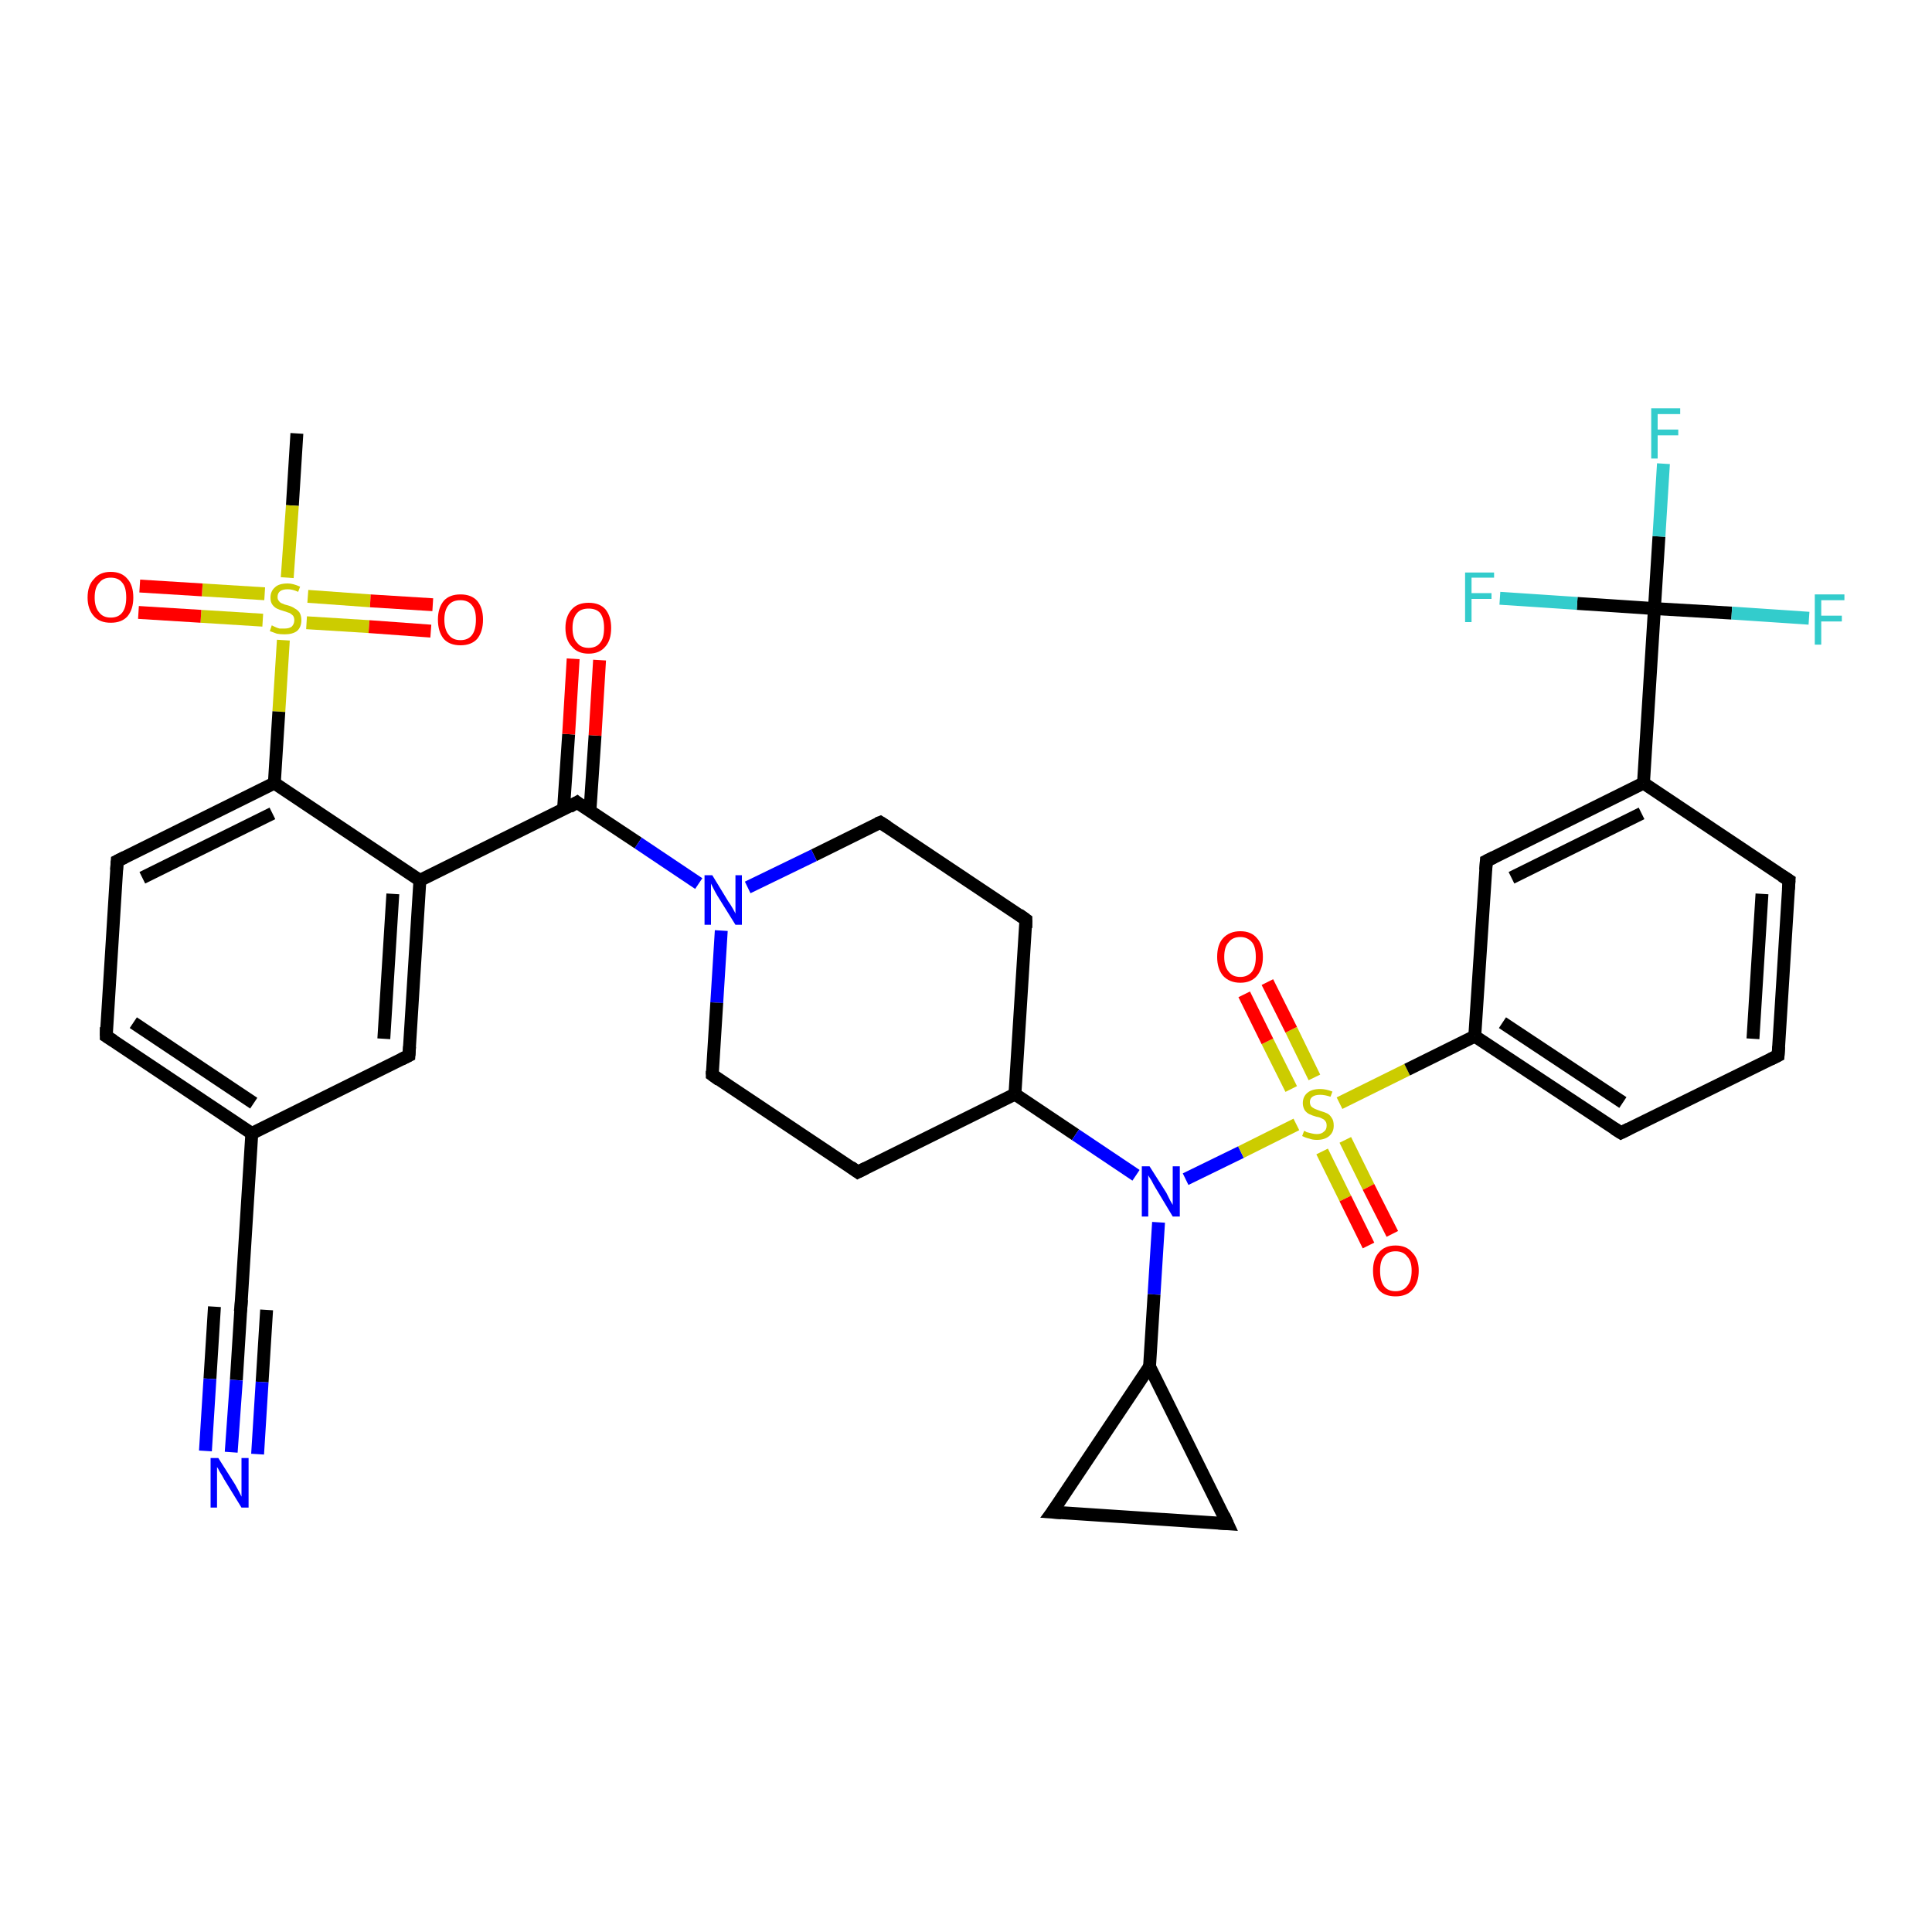 <?xml version='1.0' encoding='iso-8859-1'?>
<svg version='1.1' baseProfile='full'
              xmlns='http://www.w3.org/2000/svg'
                      xmlns:rdkit='http://www.rdkit.org/xml'
                      xmlns:xlink='http://www.w3.org/1999/xlink'
                  xml:space='preserve'
width='300px' height='300px' viewBox='0 0 300 300'>
<!-- END OF HEADER -->
<rect style='opacity:1.0;fill:#FFFFFF;stroke:none' width='300.0' height='300.0' x='0.0' y='0.0'> </rect>
<path class='bond-0 atom-0 atom-1' d='M 46.1,67.3 L 45.4,78.5' style='fill:none;fill-rule:evenodd;stroke:#000000;stroke-width:2.0px;stroke-linecap:butt;stroke-linejoin:miter;stroke-opacity:1' />
<path class='bond-0 atom-0 atom-1' d='M 45.4,78.5 L 44.6,89.7' style='fill:none;fill-rule:evenodd;stroke:#CCCC00;stroke-width:2.0px;stroke-linecap:butt;stroke-linejoin:miter;stroke-opacity:1' />
<path class='bond-1 atom-1 atom-2' d='M 47.6,96.7 L 57.3,97.3' style='fill:none;fill-rule:evenodd;stroke:#CCCC00;stroke-width:2.0px;stroke-linecap:butt;stroke-linejoin:miter;stroke-opacity:1' />
<path class='bond-1 atom-1 atom-2' d='M 57.3,97.3 L 66.9,98.0' style='fill:none;fill-rule:evenodd;stroke:#FF0000;stroke-width:2.0px;stroke-linecap:butt;stroke-linejoin:miter;stroke-opacity:1' />
<path class='bond-1 atom-1 atom-2' d='M 47.8,92.6 L 57.5,93.3' style='fill:none;fill-rule:evenodd;stroke:#CCCC00;stroke-width:2.0px;stroke-linecap:butt;stroke-linejoin:miter;stroke-opacity:1' />
<path class='bond-1 atom-1 atom-2' d='M 57.5,93.3 L 67.2,93.9' style='fill:none;fill-rule:evenodd;stroke:#FF0000;stroke-width:2.0px;stroke-linecap:butt;stroke-linejoin:miter;stroke-opacity:1' />
<path class='bond-2 atom-1 atom-3' d='M 41.1,92.2 L 31.4,91.6' style='fill:none;fill-rule:evenodd;stroke:#CCCC00;stroke-width:2.0px;stroke-linecap:butt;stroke-linejoin:miter;stroke-opacity:1' />
<path class='bond-2 atom-1 atom-3' d='M 31.4,91.6 L 21.7,91.0' style='fill:none;fill-rule:evenodd;stroke:#FF0000;stroke-width:2.0px;stroke-linecap:butt;stroke-linejoin:miter;stroke-opacity:1' />
<path class='bond-2 atom-1 atom-3' d='M 40.8,96.3 L 31.2,95.7' style='fill:none;fill-rule:evenodd;stroke:#CCCC00;stroke-width:2.0px;stroke-linecap:butt;stroke-linejoin:miter;stroke-opacity:1' />
<path class='bond-2 atom-1 atom-3' d='M 31.2,95.7 L 21.5,95.1' style='fill:none;fill-rule:evenodd;stroke:#FF0000;stroke-width:2.0px;stroke-linecap:butt;stroke-linejoin:miter;stroke-opacity:1' />
<path class='bond-3 atom-1 atom-4' d='M 44.0,99.4 L 43.3,110.5' style='fill:none;fill-rule:evenodd;stroke:#CCCC00;stroke-width:2.0px;stroke-linecap:butt;stroke-linejoin:miter;stroke-opacity:1' />
<path class='bond-3 atom-1 atom-4' d='M 43.3,110.5 L 42.6,121.6' style='fill:none;fill-rule:evenodd;stroke:#000000;stroke-width:2.0px;stroke-linecap:butt;stroke-linejoin:miter;stroke-opacity:1' />
<path class='bond-4 atom-4 atom-5' d='M 42.6,121.6 L 18.2,133.7' style='fill:none;fill-rule:evenodd;stroke:#000000;stroke-width:2.0px;stroke-linecap:butt;stroke-linejoin:miter;stroke-opacity:1' />
<path class='bond-4 atom-4 atom-5' d='M 42.3,126.3 L 22.1,136.3' style='fill:none;fill-rule:evenodd;stroke:#000000;stroke-width:2.0px;stroke-linecap:butt;stroke-linejoin:miter;stroke-opacity:1' />
<path class='bond-5 atom-5 atom-6' d='M 18.2,133.7 L 16.5,160.9' style='fill:none;fill-rule:evenodd;stroke:#000000;stroke-width:2.0px;stroke-linecap:butt;stroke-linejoin:miter;stroke-opacity:1' />
<path class='bond-6 atom-6 atom-7' d='M 16.5,160.9 L 39.1,176.0' style='fill:none;fill-rule:evenodd;stroke:#000000;stroke-width:2.0px;stroke-linecap:butt;stroke-linejoin:miter;stroke-opacity:1' />
<path class='bond-6 atom-6 atom-7' d='M 20.7,158.8 L 39.4,171.3' style='fill:none;fill-rule:evenodd;stroke:#000000;stroke-width:2.0px;stroke-linecap:butt;stroke-linejoin:miter;stroke-opacity:1' />
<path class='bond-7 atom-7 atom-8' d='M 39.1,176.0 L 63.5,163.9' style='fill:none;fill-rule:evenodd;stroke:#000000;stroke-width:2.0px;stroke-linecap:butt;stroke-linejoin:miter;stroke-opacity:1' />
<path class='bond-8 atom-8 atom-9' d='M 63.5,163.9 L 65.2,136.7' style='fill:none;fill-rule:evenodd;stroke:#000000;stroke-width:2.0px;stroke-linecap:butt;stroke-linejoin:miter;stroke-opacity:1' />
<path class='bond-8 atom-8 atom-9' d='M 59.6,161.3 L 61.0,138.8' style='fill:none;fill-rule:evenodd;stroke:#000000;stroke-width:2.0px;stroke-linecap:butt;stroke-linejoin:miter;stroke-opacity:1' />
<path class='bond-9 atom-9 atom-10' d='M 65.2,136.7 L 89.6,124.6' style='fill:none;fill-rule:evenodd;stroke:#000000;stroke-width:2.0px;stroke-linecap:butt;stroke-linejoin:miter;stroke-opacity:1' />
<path class='bond-10 atom-10 atom-11' d='M 91.6,126.0 L 92.4,114.2' style='fill:none;fill-rule:evenodd;stroke:#000000;stroke-width:2.0px;stroke-linecap:butt;stroke-linejoin:miter;stroke-opacity:1' />
<path class='bond-10 atom-10 atom-11' d='M 92.4,114.2 L 93.1,102.5' style='fill:none;fill-rule:evenodd;stroke:#FF0000;stroke-width:2.0px;stroke-linecap:butt;stroke-linejoin:miter;stroke-opacity:1' />
<path class='bond-10 atom-10 atom-11' d='M 87.5,125.7 L 88.3,114.0' style='fill:none;fill-rule:evenodd;stroke:#000000;stroke-width:2.0px;stroke-linecap:butt;stroke-linejoin:miter;stroke-opacity:1' />
<path class='bond-10 atom-10 atom-11' d='M 88.3,114.0 L 89.0,102.3' style='fill:none;fill-rule:evenodd;stroke:#FF0000;stroke-width:2.0px;stroke-linecap:butt;stroke-linejoin:miter;stroke-opacity:1' />
<path class='bond-11 atom-10 atom-12' d='M 89.6,124.6 L 99.1,130.9' style='fill:none;fill-rule:evenodd;stroke:#000000;stroke-width:2.0px;stroke-linecap:butt;stroke-linejoin:miter;stroke-opacity:1' />
<path class='bond-11 atom-10 atom-12' d='M 99.1,130.9 L 108.5,137.2' style='fill:none;fill-rule:evenodd;stroke:#0000FF;stroke-width:2.0px;stroke-linecap:butt;stroke-linejoin:miter;stroke-opacity:1' />
<path class='bond-12 atom-12 atom-13' d='M 112.0,144.5 L 111.3,155.7' style='fill:none;fill-rule:evenodd;stroke:#0000FF;stroke-width:2.0px;stroke-linecap:butt;stroke-linejoin:miter;stroke-opacity:1' />
<path class='bond-12 atom-12 atom-13' d='M 111.3,155.7 L 110.6,166.9' style='fill:none;fill-rule:evenodd;stroke:#000000;stroke-width:2.0px;stroke-linecap:butt;stroke-linejoin:miter;stroke-opacity:1' />
<path class='bond-13 atom-13 atom-14' d='M 110.6,166.9 L 133.2,182.0' style='fill:none;fill-rule:evenodd;stroke:#000000;stroke-width:2.0px;stroke-linecap:butt;stroke-linejoin:miter;stroke-opacity:1' />
<path class='bond-14 atom-14 atom-15' d='M 133.2,182.0 L 157.6,169.9' style='fill:none;fill-rule:evenodd;stroke:#000000;stroke-width:2.0px;stroke-linecap:butt;stroke-linejoin:miter;stroke-opacity:1' />
<path class='bond-15 atom-15 atom-16' d='M 157.6,169.9 L 159.3,142.8' style='fill:none;fill-rule:evenodd;stroke:#000000;stroke-width:2.0px;stroke-linecap:butt;stroke-linejoin:miter;stroke-opacity:1' />
<path class='bond-16 atom-16 atom-17' d='M 159.3,142.8 L 136.7,127.7' style='fill:none;fill-rule:evenodd;stroke:#000000;stroke-width:2.0px;stroke-linecap:butt;stroke-linejoin:miter;stroke-opacity:1' />
<path class='bond-17 atom-15 atom-18' d='M 157.6,169.9 L 167.0,176.2' style='fill:none;fill-rule:evenodd;stroke:#000000;stroke-width:2.0px;stroke-linecap:butt;stroke-linejoin:miter;stroke-opacity:1' />
<path class='bond-17 atom-15 atom-18' d='M 167.0,176.2 L 176.4,182.5' style='fill:none;fill-rule:evenodd;stroke:#0000FF;stroke-width:2.0px;stroke-linecap:butt;stroke-linejoin:miter;stroke-opacity:1' />
<path class='bond-18 atom-18 atom-19' d='M 179.9,189.8 L 179.2,201.0' style='fill:none;fill-rule:evenodd;stroke:#0000FF;stroke-width:2.0px;stroke-linecap:butt;stroke-linejoin:miter;stroke-opacity:1' />
<path class='bond-18 atom-18 atom-19' d='M 179.2,201.0 L 178.5,212.2' style='fill:none;fill-rule:evenodd;stroke:#000000;stroke-width:2.0px;stroke-linecap:butt;stroke-linejoin:miter;stroke-opacity:1' />
<path class='bond-19 atom-19 atom-20' d='M 178.5,212.2 L 190.6,236.6' style='fill:none;fill-rule:evenodd;stroke:#000000;stroke-width:2.0px;stroke-linecap:butt;stroke-linejoin:miter;stroke-opacity:1' />
<path class='bond-20 atom-20 atom-21' d='M 190.6,236.6 L 163.4,234.8' style='fill:none;fill-rule:evenodd;stroke:#000000;stroke-width:2.0px;stroke-linecap:butt;stroke-linejoin:miter;stroke-opacity:1' />
<path class='bond-21 atom-18 atom-22' d='M 184.1,183.1 L 192.7,178.9' style='fill:none;fill-rule:evenodd;stroke:#0000FF;stroke-width:2.0px;stroke-linecap:butt;stroke-linejoin:miter;stroke-opacity:1' />
<path class='bond-21 atom-18 atom-22' d='M 192.7,178.9 L 201.3,174.6' style='fill:none;fill-rule:evenodd;stroke:#CCCC00;stroke-width:2.0px;stroke-linecap:butt;stroke-linejoin:miter;stroke-opacity:1' />
<path class='bond-22 atom-22 atom-23' d='M 204.1,167.3 L 200.5,159.9' style='fill:none;fill-rule:evenodd;stroke:#CCCC00;stroke-width:2.0px;stroke-linecap:butt;stroke-linejoin:miter;stroke-opacity:1' />
<path class='bond-22 atom-22 atom-23' d='M 200.5,159.9 L 196.8,152.5' style='fill:none;fill-rule:evenodd;stroke:#FF0000;stroke-width:2.0px;stroke-linecap:butt;stroke-linejoin:miter;stroke-opacity:1' />
<path class='bond-22 atom-22 atom-23' d='M 200.5,169.1 L 196.8,161.7' style='fill:none;fill-rule:evenodd;stroke:#CCCC00;stroke-width:2.0px;stroke-linecap:butt;stroke-linejoin:miter;stroke-opacity:1' />
<path class='bond-22 atom-22 atom-23' d='M 196.8,161.7 L 193.2,154.4' style='fill:none;fill-rule:evenodd;stroke:#FF0000;stroke-width:2.0px;stroke-linecap:butt;stroke-linejoin:miter;stroke-opacity:1' />
<path class='bond-23 atom-22 atom-24' d='M 205.3,178.8 L 208.9,186.1' style='fill:none;fill-rule:evenodd;stroke:#CCCC00;stroke-width:2.0px;stroke-linecap:butt;stroke-linejoin:miter;stroke-opacity:1' />
<path class='bond-23 atom-22 atom-24' d='M 208.9,186.1 L 212.5,193.4' style='fill:none;fill-rule:evenodd;stroke:#FF0000;stroke-width:2.0px;stroke-linecap:butt;stroke-linejoin:miter;stroke-opacity:1' />
<path class='bond-23 atom-22 atom-24' d='M 208.9,177.0 L 212.5,184.3' style='fill:none;fill-rule:evenodd;stroke:#CCCC00;stroke-width:2.0px;stroke-linecap:butt;stroke-linejoin:miter;stroke-opacity:1' />
<path class='bond-23 atom-22 atom-24' d='M 212.5,184.3 L 216.2,191.6' style='fill:none;fill-rule:evenodd;stroke:#FF0000;stroke-width:2.0px;stroke-linecap:butt;stroke-linejoin:miter;stroke-opacity:1' />
<path class='bond-24 atom-22 atom-25' d='M 208.0,171.3 L 218.5,166.1' style='fill:none;fill-rule:evenodd;stroke:#CCCC00;stroke-width:2.0px;stroke-linecap:butt;stroke-linejoin:miter;stroke-opacity:1' />
<path class='bond-24 atom-22 atom-25' d='M 218.5,166.1 L 229.0,160.9' style='fill:none;fill-rule:evenodd;stroke:#000000;stroke-width:2.0px;stroke-linecap:butt;stroke-linejoin:miter;stroke-opacity:1' />
<path class='bond-25 atom-25 atom-26' d='M 229.0,160.9 L 251.7,175.9' style='fill:none;fill-rule:evenodd;stroke:#000000;stroke-width:2.0px;stroke-linecap:butt;stroke-linejoin:miter;stroke-opacity:1' />
<path class='bond-25 atom-25 atom-26' d='M 233.3,158.8 L 252.0,171.2' style='fill:none;fill-rule:evenodd;stroke:#000000;stroke-width:2.0px;stroke-linecap:butt;stroke-linejoin:miter;stroke-opacity:1' />
<path class='bond-26 atom-26 atom-27' d='M 251.7,175.9 L 276.1,163.9' style='fill:none;fill-rule:evenodd;stroke:#000000;stroke-width:2.0px;stroke-linecap:butt;stroke-linejoin:miter;stroke-opacity:1' />
<path class='bond-27 atom-27 atom-28' d='M 276.1,163.9 L 277.8,136.7' style='fill:none;fill-rule:evenodd;stroke:#000000;stroke-width:2.0px;stroke-linecap:butt;stroke-linejoin:miter;stroke-opacity:1' />
<path class='bond-27 atom-27 atom-28' d='M 272.2,161.3 L 273.6,138.8' style='fill:none;fill-rule:evenodd;stroke:#000000;stroke-width:2.0px;stroke-linecap:butt;stroke-linejoin:miter;stroke-opacity:1' />
<path class='bond-28 atom-28 atom-29' d='M 277.8,136.7 L 255.2,121.6' style='fill:none;fill-rule:evenodd;stroke:#000000;stroke-width:2.0px;stroke-linecap:butt;stroke-linejoin:miter;stroke-opacity:1' />
<path class='bond-29 atom-29 atom-30' d='M 255.2,121.6 L 230.8,133.7' style='fill:none;fill-rule:evenodd;stroke:#000000;stroke-width:2.0px;stroke-linecap:butt;stroke-linejoin:miter;stroke-opacity:1' />
<path class='bond-29 atom-29 atom-30' d='M 254.9,126.3 L 234.7,136.3' style='fill:none;fill-rule:evenodd;stroke:#000000;stroke-width:2.0px;stroke-linecap:butt;stroke-linejoin:miter;stroke-opacity:1' />
<path class='bond-30 atom-29 atom-31' d='M 255.2,121.6 L 256.9,94.5' style='fill:none;fill-rule:evenodd;stroke:#000000;stroke-width:2.0px;stroke-linecap:butt;stroke-linejoin:miter;stroke-opacity:1' />
<path class='bond-31 atom-31 atom-32' d='M 256.9,94.5 L 257.6,83.3' style='fill:none;fill-rule:evenodd;stroke:#000000;stroke-width:2.0px;stroke-linecap:butt;stroke-linejoin:miter;stroke-opacity:1' />
<path class='bond-31 atom-31 atom-32' d='M 257.6,83.3 L 258.3,72.0' style='fill:none;fill-rule:evenodd;stroke:#33CCCC;stroke-width:2.0px;stroke-linecap:butt;stroke-linejoin:miter;stroke-opacity:1' />
<path class='bond-32 atom-31 atom-33' d='M 256.9,94.5 L 268.9,95.2' style='fill:none;fill-rule:evenodd;stroke:#000000;stroke-width:2.0px;stroke-linecap:butt;stroke-linejoin:miter;stroke-opacity:1' />
<path class='bond-32 atom-31 atom-33' d='M 268.9,95.2 L 280.9,96.0' style='fill:none;fill-rule:evenodd;stroke:#33CCCC;stroke-width:2.0px;stroke-linecap:butt;stroke-linejoin:miter;stroke-opacity:1' />
<path class='bond-33 atom-31 atom-34' d='M 256.9,94.5 L 244.9,93.7' style='fill:none;fill-rule:evenodd;stroke:#000000;stroke-width:2.0px;stroke-linecap:butt;stroke-linejoin:miter;stroke-opacity:1' />
<path class='bond-33 atom-31 atom-34' d='M 244.9,93.7 L 232.9,92.9' style='fill:none;fill-rule:evenodd;stroke:#33CCCC;stroke-width:2.0px;stroke-linecap:butt;stroke-linejoin:miter;stroke-opacity:1' />
<path class='bond-34 atom-7 atom-35' d='M 39.1,176.0 L 37.4,203.1' style='fill:none;fill-rule:evenodd;stroke:#000000;stroke-width:2.0px;stroke-linecap:butt;stroke-linejoin:miter;stroke-opacity:1' />
<path class='bond-35 atom-35 atom-36' d='M 37.4,203.1 L 36.7,214.3' style='fill:none;fill-rule:evenodd;stroke:#000000;stroke-width:2.0px;stroke-linecap:butt;stroke-linejoin:miter;stroke-opacity:1' />
<path class='bond-35 atom-35 atom-36' d='M 36.7,214.3 L 35.9,225.5' style='fill:none;fill-rule:evenodd;stroke:#0000FF;stroke-width:2.0px;stroke-linecap:butt;stroke-linejoin:miter;stroke-opacity:1' />
<path class='bond-35 atom-35 atom-36' d='M 41.4,203.4 L 40.7,214.6' style='fill:none;fill-rule:evenodd;stroke:#000000;stroke-width:2.0px;stroke-linecap:butt;stroke-linejoin:miter;stroke-opacity:1' />
<path class='bond-35 atom-35 atom-36' d='M 40.7,214.6 L 40.0,225.8' style='fill:none;fill-rule:evenodd;stroke:#0000FF;stroke-width:2.0px;stroke-linecap:butt;stroke-linejoin:miter;stroke-opacity:1' />
<path class='bond-35 atom-35 atom-36' d='M 33.3,202.9 L 32.6,214.1' style='fill:none;fill-rule:evenodd;stroke:#000000;stroke-width:2.0px;stroke-linecap:butt;stroke-linejoin:miter;stroke-opacity:1' />
<path class='bond-35 atom-35 atom-36' d='M 32.6,214.1 L 31.9,225.3' style='fill:none;fill-rule:evenodd;stroke:#0000FF;stroke-width:2.0px;stroke-linecap:butt;stroke-linejoin:miter;stroke-opacity:1' />
<path class='bond-36 atom-9 atom-4' d='M 65.2,136.7 L 42.6,121.6' style='fill:none;fill-rule:evenodd;stroke:#000000;stroke-width:2.0px;stroke-linecap:butt;stroke-linejoin:miter;stroke-opacity:1' />
<path class='bond-37 atom-17 atom-12' d='M 136.7,127.7 L 126.4,132.8' style='fill:none;fill-rule:evenodd;stroke:#000000;stroke-width:2.0px;stroke-linecap:butt;stroke-linejoin:miter;stroke-opacity:1' />
<path class='bond-37 atom-17 atom-12' d='M 126.4,132.8 L 116.1,137.8' style='fill:none;fill-rule:evenodd;stroke:#0000FF;stroke-width:2.0px;stroke-linecap:butt;stroke-linejoin:miter;stroke-opacity:1' />
<path class='bond-38 atom-21 atom-19' d='M 163.4,234.8 L 178.5,212.2' style='fill:none;fill-rule:evenodd;stroke:#000000;stroke-width:2.0px;stroke-linecap:butt;stroke-linejoin:miter;stroke-opacity:1' />
<path class='bond-39 atom-30 atom-25' d='M 230.8,133.7 L 229.0,160.9' style='fill:none;fill-rule:evenodd;stroke:#000000;stroke-width:2.0px;stroke-linecap:butt;stroke-linejoin:miter;stroke-opacity:1' />
<path d='M 19.4,133.1 L 18.2,133.7 L 18.1,135.1' style='fill:none;stroke:#000000;stroke-width:2.0px;stroke-linecap:butt;stroke-linejoin:miter;stroke-opacity:1;' />
<path d='M 16.5,159.5 L 16.5,160.9 L 17.6,161.6' style='fill:none;stroke:#000000;stroke-width:2.0px;stroke-linecap:butt;stroke-linejoin:miter;stroke-opacity:1;' />
<path d='M 62.3,164.5 L 63.5,163.9 L 63.6,162.5' style='fill:none;stroke:#000000;stroke-width:2.0px;stroke-linecap:butt;stroke-linejoin:miter;stroke-opacity:1;' />
<path d='M 88.4,125.3 L 89.6,124.6 L 90.1,125.0' style='fill:none;stroke:#000000;stroke-width:2.0px;stroke-linecap:butt;stroke-linejoin:miter;stroke-opacity:1;' />
<path d='M 110.6,166.3 L 110.6,166.9 L 111.7,167.7' style='fill:none;stroke:#000000;stroke-width:2.0px;stroke-linecap:butt;stroke-linejoin:miter;stroke-opacity:1;' />
<path d='M 132.1,181.2 L 133.2,182.0 L 134.4,181.4' style='fill:none;stroke:#000000;stroke-width:2.0px;stroke-linecap:butt;stroke-linejoin:miter;stroke-opacity:1;' />
<path d='M 159.3,144.1 L 159.3,142.8 L 158.2,142.0' style='fill:none;stroke:#000000;stroke-width:2.0px;stroke-linecap:butt;stroke-linejoin:miter;stroke-opacity:1;' />
<path d='M 137.8,128.4 L 136.7,127.7 L 136.2,127.9' style='fill:none;stroke:#000000;stroke-width:2.0px;stroke-linecap:butt;stroke-linejoin:miter;stroke-opacity:1;' />
<path d='M 190.0,235.3 L 190.6,236.6 L 189.2,236.5' style='fill:none;stroke:#000000;stroke-width:2.0px;stroke-linecap:butt;stroke-linejoin:miter;stroke-opacity:1;' />
<path d='M 164.8,234.9 L 163.4,234.8 L 164.2,233.7' style='fill:none;stroke:#000000;stroke-width:2.0px;stroke-linecap:butt;stroke-linejoin:miter;stroke-opacity:1;' />
<path d='M 250.6,175.2 L 251.7,175.9 L 252.9,175.3' style='fill:none;stroke:#000000;stroke-width:2.0px;stroke-linecap:butt;stroke-linejoin:miter;stroke-opacity:1;' />
<path d='M 274.9,164.5 L 276.1,163.9 L 276.2,162.5' style='fill:none;stroke:#000000;stroke-width:2.0px;stroke-linecap:butt;stroke-linejoin:miter;stroke-opacity:1;' />
<path d='M 277.7,138.1 L 277.8,136.7 L 276.7,136.0' style='fill:none;stroke:#000000;stroke-width:2.0px;stroke-linecap:butt;stroke-linejoin:miter;stroke-opacity:1;' />
<path d='M 232.0,133.1 L 230.8,133.7 L 230.7,135.1' style='fill:none;stroke:#000000;stroke-width:2.0px;stroke-linecap:butt;stroke-linejoin:miter;stroke-opacity:1;' />
<path d='M 37.5,201.8 L 37.4,203.1 L 37.3,203.7' style='fill:none;stroke:#000000;stroke-width:2.0px;stroke-linecap:butt;stroke-linejoin:miter;stroke-opacity:1;' />
<path class='atom-1' d='M 42.2 97.1
Q 42.2 97.1, 42.6 97.3
Q 43.0 97.5, 43.4 97.6
Q 43.8 97.6, 44.2 97.6
Q 44.9 97.6, 45.3 97.3
Q 45.7 96.9, 45.7 96.3
Q 45.7 95.9, 45.5 95.6
Q 45.3 95.4, 45.0 95.2
Q 44.7 95.1, 44.1 94.9
Q 43.4 94.7, 43.0 94.5
Q 42.6 94.3, 42.3 93.9
Q 42.0 93.5, 42.0 92.8
Q 42.0 91.8, 42.7 91.2
Q 43.3 90.6, 44.7 90.6
Q 45.5 90.6, 46.6 91.1
L 46.3 91.9
Q 45.4 91.5, 44.7 91.5
Q 43.9 91.5, 43.5 91.8
Q 43.1 92.1, 43.1 92.7
Q 43.1 93.1, 43.3 93.3
Q 43.5 93.6, 43.8 93.7
Q 44.2 93.9, 44.7 94.0
Q 45.4 94.2, 45.8 94.5
Q 46.2 94.7, 46.5 95.1
Q 46.8 95.6, 46.8 96.3
Q 46.8 97.4, 46.1 98.0
Q 45.4 98.5, 44.2 98.5
Q 43.5 98.5, 43.0 98.4
Q 42.5 98.2, 41.9 98.0
L 42.2 97.1
' fill='#CCCC00'/>
<path class='atom-2' d='M 68.0 96.2
Q 68.0 94.4, 68.9 93.3
Q 69.8 92.3, 71.5 92.3
Q 73.2 92.3, 74.1 93.3
Q 75.0 94.4, 75.0 96.2
Q 75.0 98.1, 74.1 99.2
Q 73.2 100.2, 71.5 100.2
Q 69.8 100.2, 68.9 99.2
Q 68.0 98.1, 68.0 96.2
M 71.5 99.4
Q 72.7 99.4, 73.3 98.6
Q 73.9 97.8, 73.9 96.2
Q 73.9 94.7, 73.3 94.0
Q 72.7 93.2, 71.5 93.2
Q 70.3 93.2, 69.7 93.9
Q 69.0 94.7, 69.0 96.2
Q 69.0 97.8, 69.7 98.6
Q 70.3 99.4, 71.5 99.4
' fill='#FF0000'/>
<path class='atom-3' d='M 13.6 92.8
Q 13.6 90.9, 14.6 89.9
Q 15.5 88.8, 17.2 88.8
Q 18.9 88.8, 19.8 89.9
Q 20.7 90.9, 20.7 92.8
Q 20.7 94.6, 19.8 95.7
Q 18.9 96.7, 17.2 96.7
Q 15.5 96.7, 14.6 95.7
Q 13.6 94.6, 13.6 92.8
M 17.2 95.9
Q 18.4 95.9, 19.0 95.1
Q 19.6 94.3, 19.6 92.8
Q 19.6 91.2, 19.0 90.5
Q 18.4 89.7, 17.2 89.7
Q 16.0 89.7, 15.4 90.5
Q 14.7 91.2, 14.7 92.8
Q 14.7 94.3, 15.4 95.1
Q 16.0 95.9, 17.2 95.9
' fill='#FF0000'/>
<path class='atom-11' d='M 87.8 97.5
Q 87.8 95.7, 88.8 94.6
Q 89.7 93.6, 91.4 93.6
Q 93.1 93.6, 94.0 94.6
Q 94.9 95.7, 94.9 97.5
Q 94.9 99.4, 94.0 100.4
Q 93.1 101.5, 91.4 101.5
Q 89.7 101.5, 88.8 100.4
Q 87.8 99.4, 87.8 97.5
M 91.4 100.6
Q 92.6 100.6, 93.2 99.8
Q 93.8 99.1, 93.8 97.5
Q 93.8 96.0, 93.2 95.2
Q 92.6 94.5, 91.4 94.5
Q 90.2 94.5, 89.6 95.2
Q 88.9 96.0, 88.9 97.5
Q 88.9 99.1, 89.6 99.8
Q 90.2 100.6, 91.4 100.6
' fill='#FF0000'/>
<path class='atom-12' d='M 110.6 135.9
L 113.1 140.0
Q 113.4 140.4, 113.8 141.1
Q 114.2 141.8, 114.2 141.9
L 114.2 135.9
L 115.2 135.9
L 115.2 143.6
L 114.2 143.6
L 111.4 139.1
Q 111.1 138.6, 110.8 138.0
Q 110.5 137.4, 110.4 137.2
L 110.4 143.6
L 109.4 143.6
L 109.4 135.9
L 110.6 135.9
' fill='#0000FF'/>
<path class='atom-18' d='M 178.5 181.1
L 181.1 185.2
Q 181.3 185.6, 181.7 186.4
Q 182.1 187.1, 182.1 187.1
L 182.1 181.1
L 183.2 181.1
L 183.2 188.9
L 182.1 188.9
L 179.4 184.4
Q 179.1 183.9, 178.8 183.3
Q 178.4 182.7, 178.3 182.5
L 178.3 188.9
L 177.3 188.9
L 177.3 181.1
L 178.5 181.1
' fill='#0000FF'/>
<path class='atom-22' d='M 202.5 175.6
Q 202.6 175.6, 202.9 175.8
Q 203.3 175.9, 203.7 176.0
Q 204.1 176.1, 204.5 176.1
Q 205.2 176.1, 205.6 175.7
Q 206.0 175.4, 206.0 174.8
Q 206.0 174.3, 205.8 174.1
Q 205.6 173.8, 205.3 173.7
Q 205.0 173.5, 204.4 173.4
Q 203.7 173.2, 203.3 173.0
Q 202.9 172.8, 202.6 172.4
Q 202.3 171.9, 202.3 171.3
Q 202.3 170.3, 203.0 169.7
Q 203.7 169.1, 205.0 169.1
Q 205.9 169.1, 206.9 169.5
L 206.6 170.3
Q 205.7 170.0, 205.0 170.0
Q 204.2 170.0, 203.8 170.3
Q 203.4 170.6, 203.4 171.1
Q 203.4 171.5, 203.6 171.8
Q 203.8 172.0, 204.2 172.2
Q 204.5 172.3, 205.0 172.5
Q 205.7 172.7, 206.1 172.9
Q 206.5 173.1, 206.8 173.6
Q 207.1 174.0, 207.1 174.8
Q 207.1 175.8, 206.4 176.4
Q 205.7 177.0, 204.5 177.0
Q 203.8 177.0, 203.3 176.8
Q 202.8 176.7, 202.2 176.4
L 202.5 175.6
' fill='#CCCC00'/>
<path class='atom-23' d='M 189.0 148.6
Q 189.0 146.7, 189.9 145.7
Q 190.9 144.6, 192.6 144.6
Q 194.3 144.6, 195.2 145.7
Q 196.1 146.7, 196.1 148.6
Q 196.1 150.4, 195.2 151.5
Q 194.3 152.6, 192.6 152.6
Q 190.9 152.6, 189.9 151.5
Q 189.0 150.4, 189.0 148.6
M 192.6 151.7
Q 193.7 151.7, 194.4 150.9
Q 195.0 150.1, 195.0 148.6
Q 195.0 147.0, 194.4 146.3
Q 193.7 145.5, 192.6 145.5
Q 191.4 145.5, 190.8 146.3
Q 190.1 147.0, 190.1 148.6
Q 190.1 150.1, 190.8 150.9
Q 191.4 151.7, 192.6 151.7
' fill='#FF0000'/>
<path class='atom-24' d='M 213.2 197.3
Q 213.2 195.5, 214.1 194.5
Q 215.0 193.4, 216.7 193.4
Q 218.4 193.4, 219.3 194.5
Q 220.3 195.5, 220.3 197.3
Q 220.3 199.2, 219.3 200.3
Q 218.4 201.3, 216.7 201.3
Q 215.0 201.3, 214.1 200.3
Q 213.2 199.2, 213.2 197.3
M 216.7 200.5
Q 217.9 200.5, 218.5 199.7
Q 219.2 198.9, 219.2 197.3
Q 219.2 195.8, 218.5 195.1
Q 217.9 194.3, 216.7 194.3
Q 215.5 194.3, 214.9 195.1
Q 214.3 195.8, 214.3 197.3
Q 214.3 198.9, 214.9 199.7
Q 215.5 200.5, 216.7 200.5
' fill='#FF0000'/>
<path class='atom-32' d='M 256.4 63.4
L 260.9 63.4
L 260.9 64.3
L 257.4 64.3
L 257.4 66.7
L 260.6 66.7
L 260.6 67.6
L 257.4 67.6
L 257.4 71.2
L 256.4 71.2
L 256.4 63.4
' fill='#33CCCC'/>
<path class='atom-33' d='M 281.8 92.3
L 286.4 92.3
L 286.4 93.2
L 282.8 93.2
L 282.8 95.6
L 286.0 95.6
L 286.0 96.5
L 282.8 96.5
L 282.8 100.1
L 281.8 100.1
L 281.8 92.3
' fill='#33CCCC'/>
<path class='atom-34' d='M 227.5 88.9
L 232.0 88.9
L 232.0 89.7
L 228.5 89.7
L 228.5 92.1
L 231.6 92.1
L 231.6 93.0
L 228.5 93.0
L 228.5 96.6
L 227.5 96.6
L 227.5 88.9
' fill='#33CCCC'/>
<path class='atom-36' d='M 33.9 226.4
L 36.5 230.5
Q 36.7 230.9, 37.1 231.6
Q 37.5 232.4, 37.5 232.4
L 37.5 226.4
L 38.6 226.4
L 38.6 234.1
L 37.5 234.1
L 34.8 229.7
Q 34.5 229.1, 34.1 228.5
Q 33.8 227.9, 33.7 227.8
L 33.7 234.1
L 32.7 234.1
L 32.7 226.4
L 33.9 226.4
' fill='#0000FF'/>
</svg>
